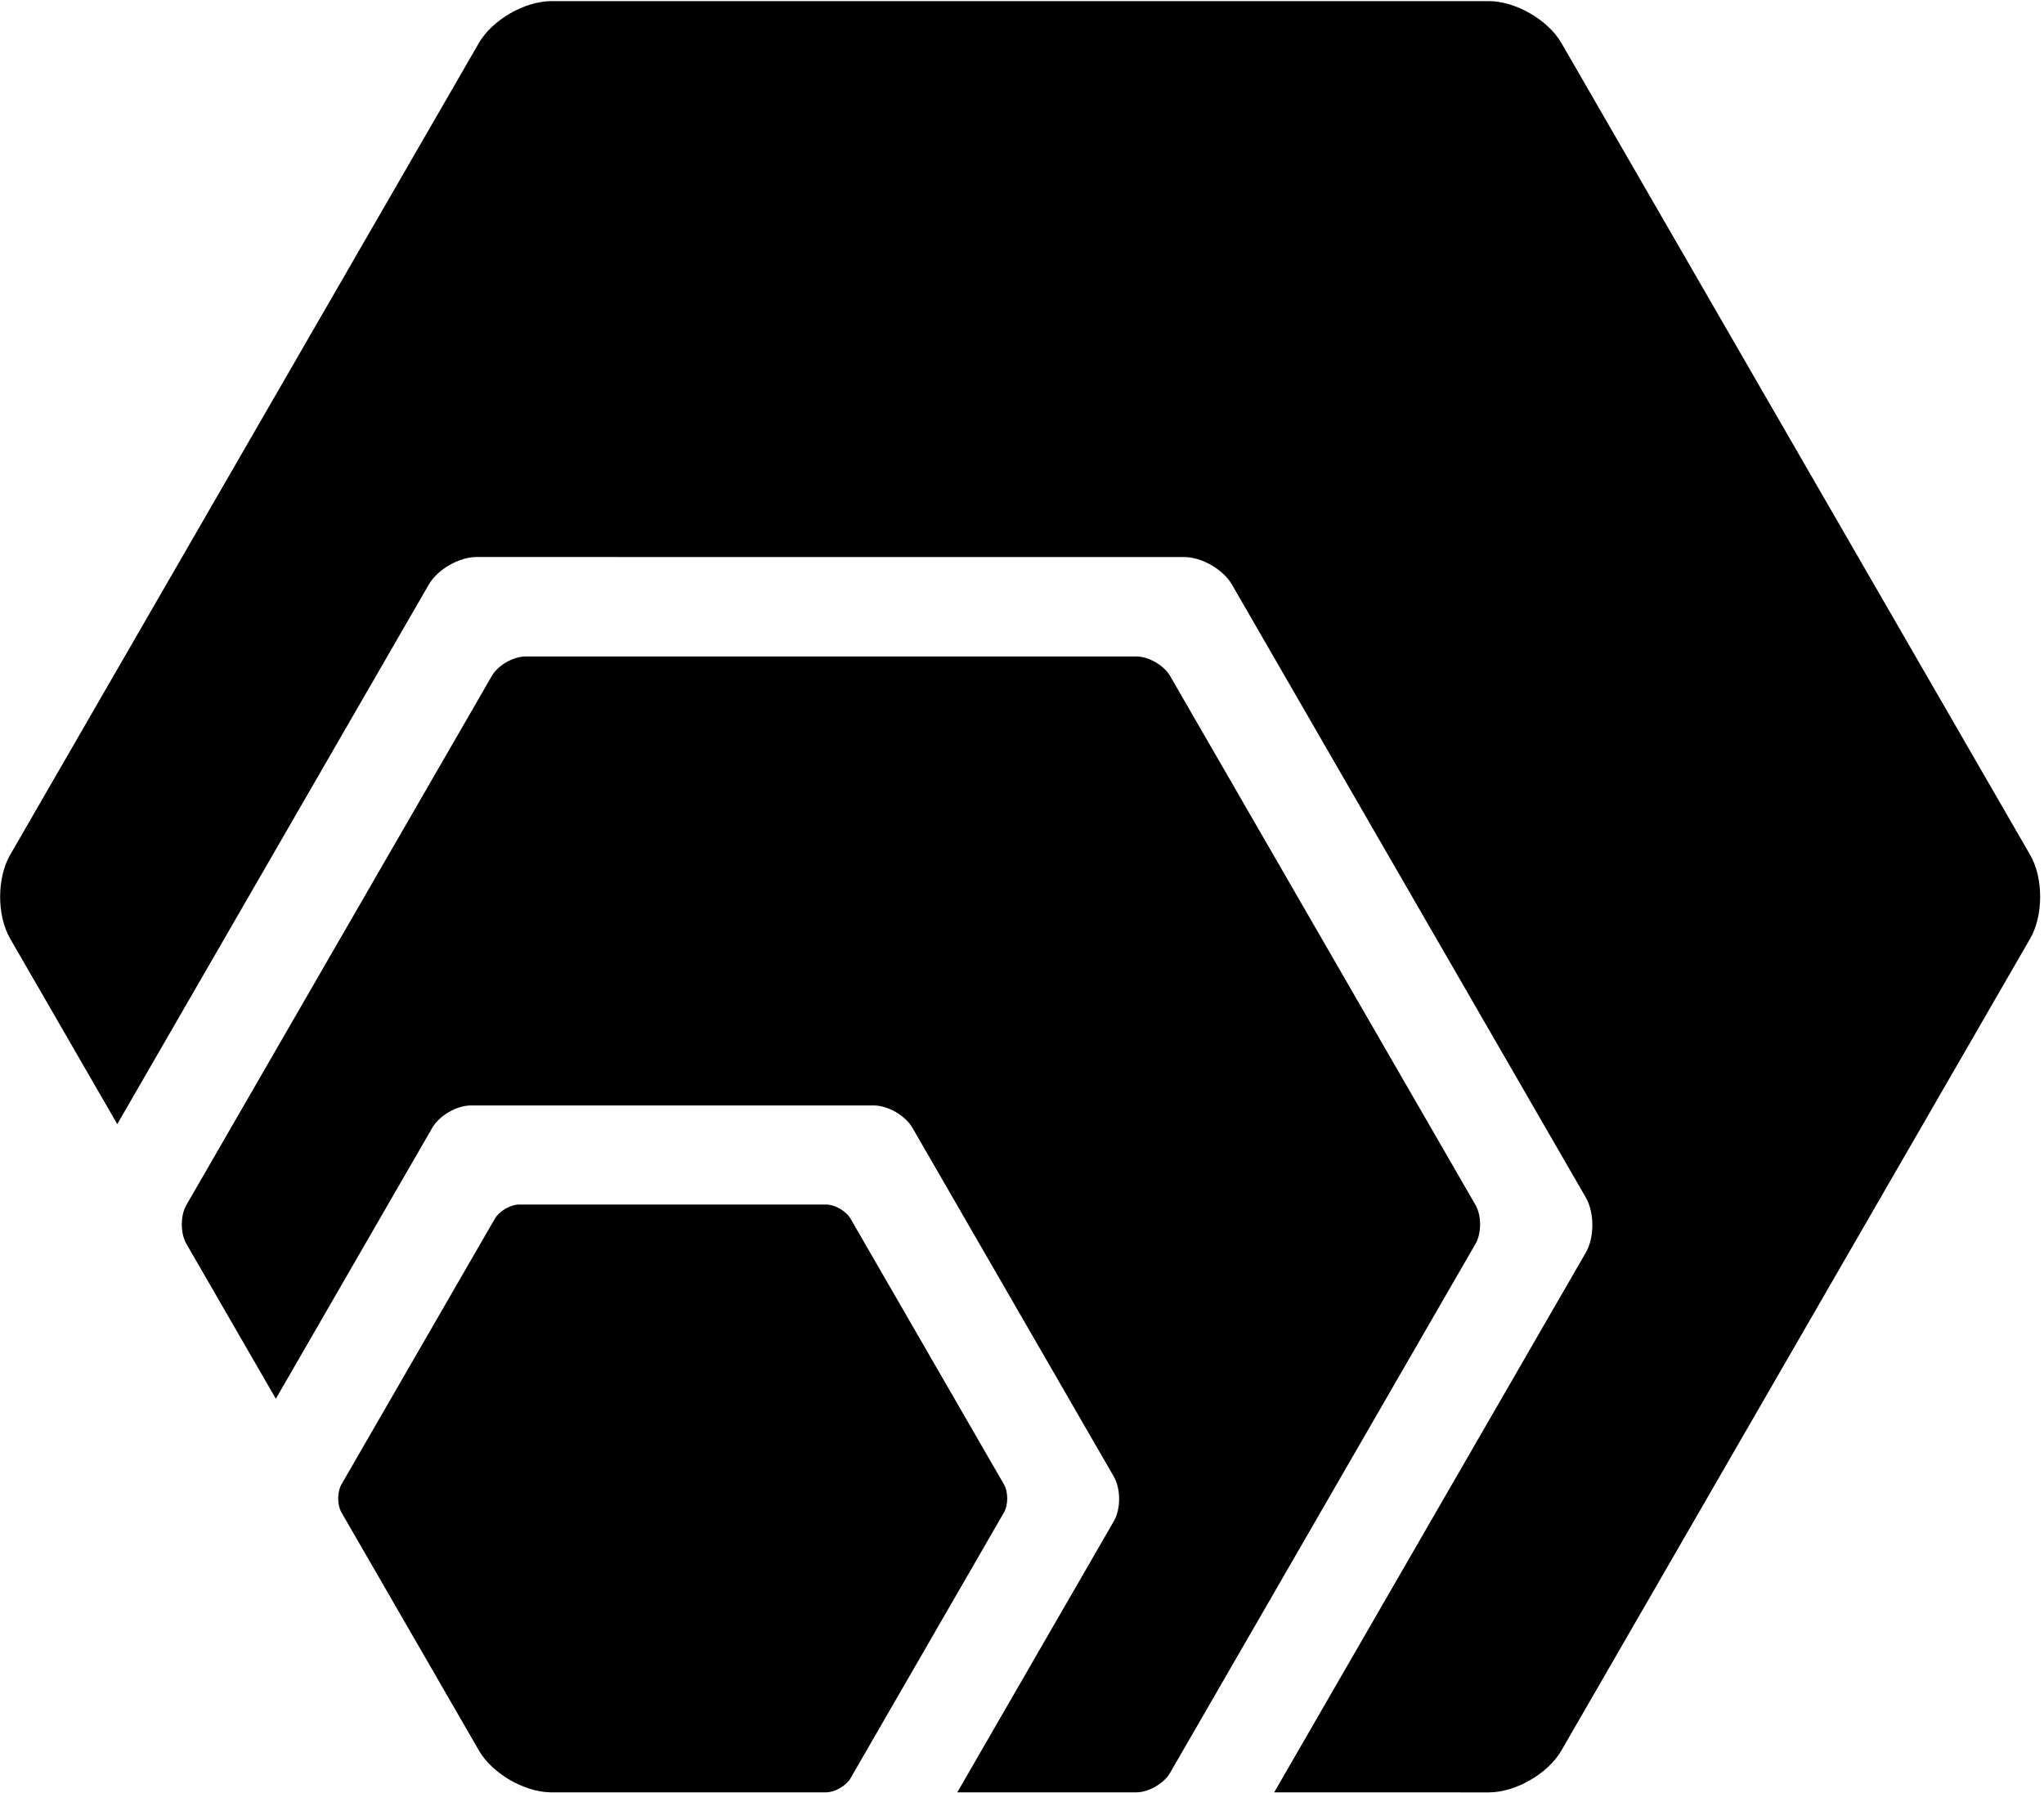<svg width="513" height="450" xmlns="http://www.w3.org/2000/svg"><path d="M138.335,449.927 C131.679,449.927 123.513,445.213 120.184,439.45 L120.184,439.45 L2.508,235.627 C-0.82,229.863 -0.82,220.433 2.508,214.668 L2.508,214.668 L29.471,167.97 L107.676,303.427 C109.881,307.248 115.264,310.356 119.674,310.356 L119.674,310.356 L297.268,310.356 C301.68,310.356 307.061,307.248 309.268,303.427 L309.268,303.427 L398.068,149.627 C400.273,145.806 400.273,139.591 398.068,135.771 L398.068,135.771 L319.892,0.368 L373.69,0.368 C380.345,0.368 388.512,5.082 391.84,10.847 L391.84,10.847 L509.518,214.668 C512.843,220.433 512.843,229.863 509.518,235.627 L509.518,235.627 L391.84,439.45 C388.512,445.213 380.345,449.927 373.69,449.927 L373.69,449.927 L138.335,449.927 Z M131.86,285.444 C128.816,285.444 124.96,283.219 123.439,280.583 L123.439,280.583 L46.759,147.771 C45.239,145.135 45.239,140.683 46.759,138.047 L46.759,138.047 L69.243,99.105 L108.514,167.122 C110.301,170.222 114.668,172.741 118.243,172.741 L118.243,172.741 L219.304,172.741 C222.879,172.741 227.244,170.222 229.032,167.122 L229.032,167.122 L279.561,79.604 C281.349,76.505 281.349,71.466 279.561,68.37 L279.561,68.37 L240.303,0.374 L285.218,0.374 C288.263,0.374 292.118,2.6 293.638,5.235 L293.638,5.235 L370.317,138.047 C371.84,140.683 371.84,145.135 370.317,147.771 L370.317,147.771 L293.638,280.583 C292.118,283.219 288.263,285.444 285.218,285.444 L285.218,285.444 L131.86,285.444 Z M130.348,147.887 C128.123,147.887 125.307,146.261 124.197,144.336 L124.197,144.336 L85.71,77.674 C84.61,75.772 84.601,72.574 85.677,70.641 L85.677,70.641 L120.341,10.602 C123.734,4.992 131.659,0.438 138.192,0.374 L138.192,0.374 L207.467,0.374 C209.666,0.439 212.384,2.027 213.471,3.91 L213.471,3.91 L251.96,70.572 C253.07,72.499 253.07,75.751 251.96,77.674 L251.96,77.674 L213.471,144.336 C212.361,146.261 209.545,147.887 207.322,147.887 L207.322,147.887 L130.348,147.887 Z" transform="rotate(-120 256 225.1)" fill="#000" fill-rule="nonzero"/></svg>
